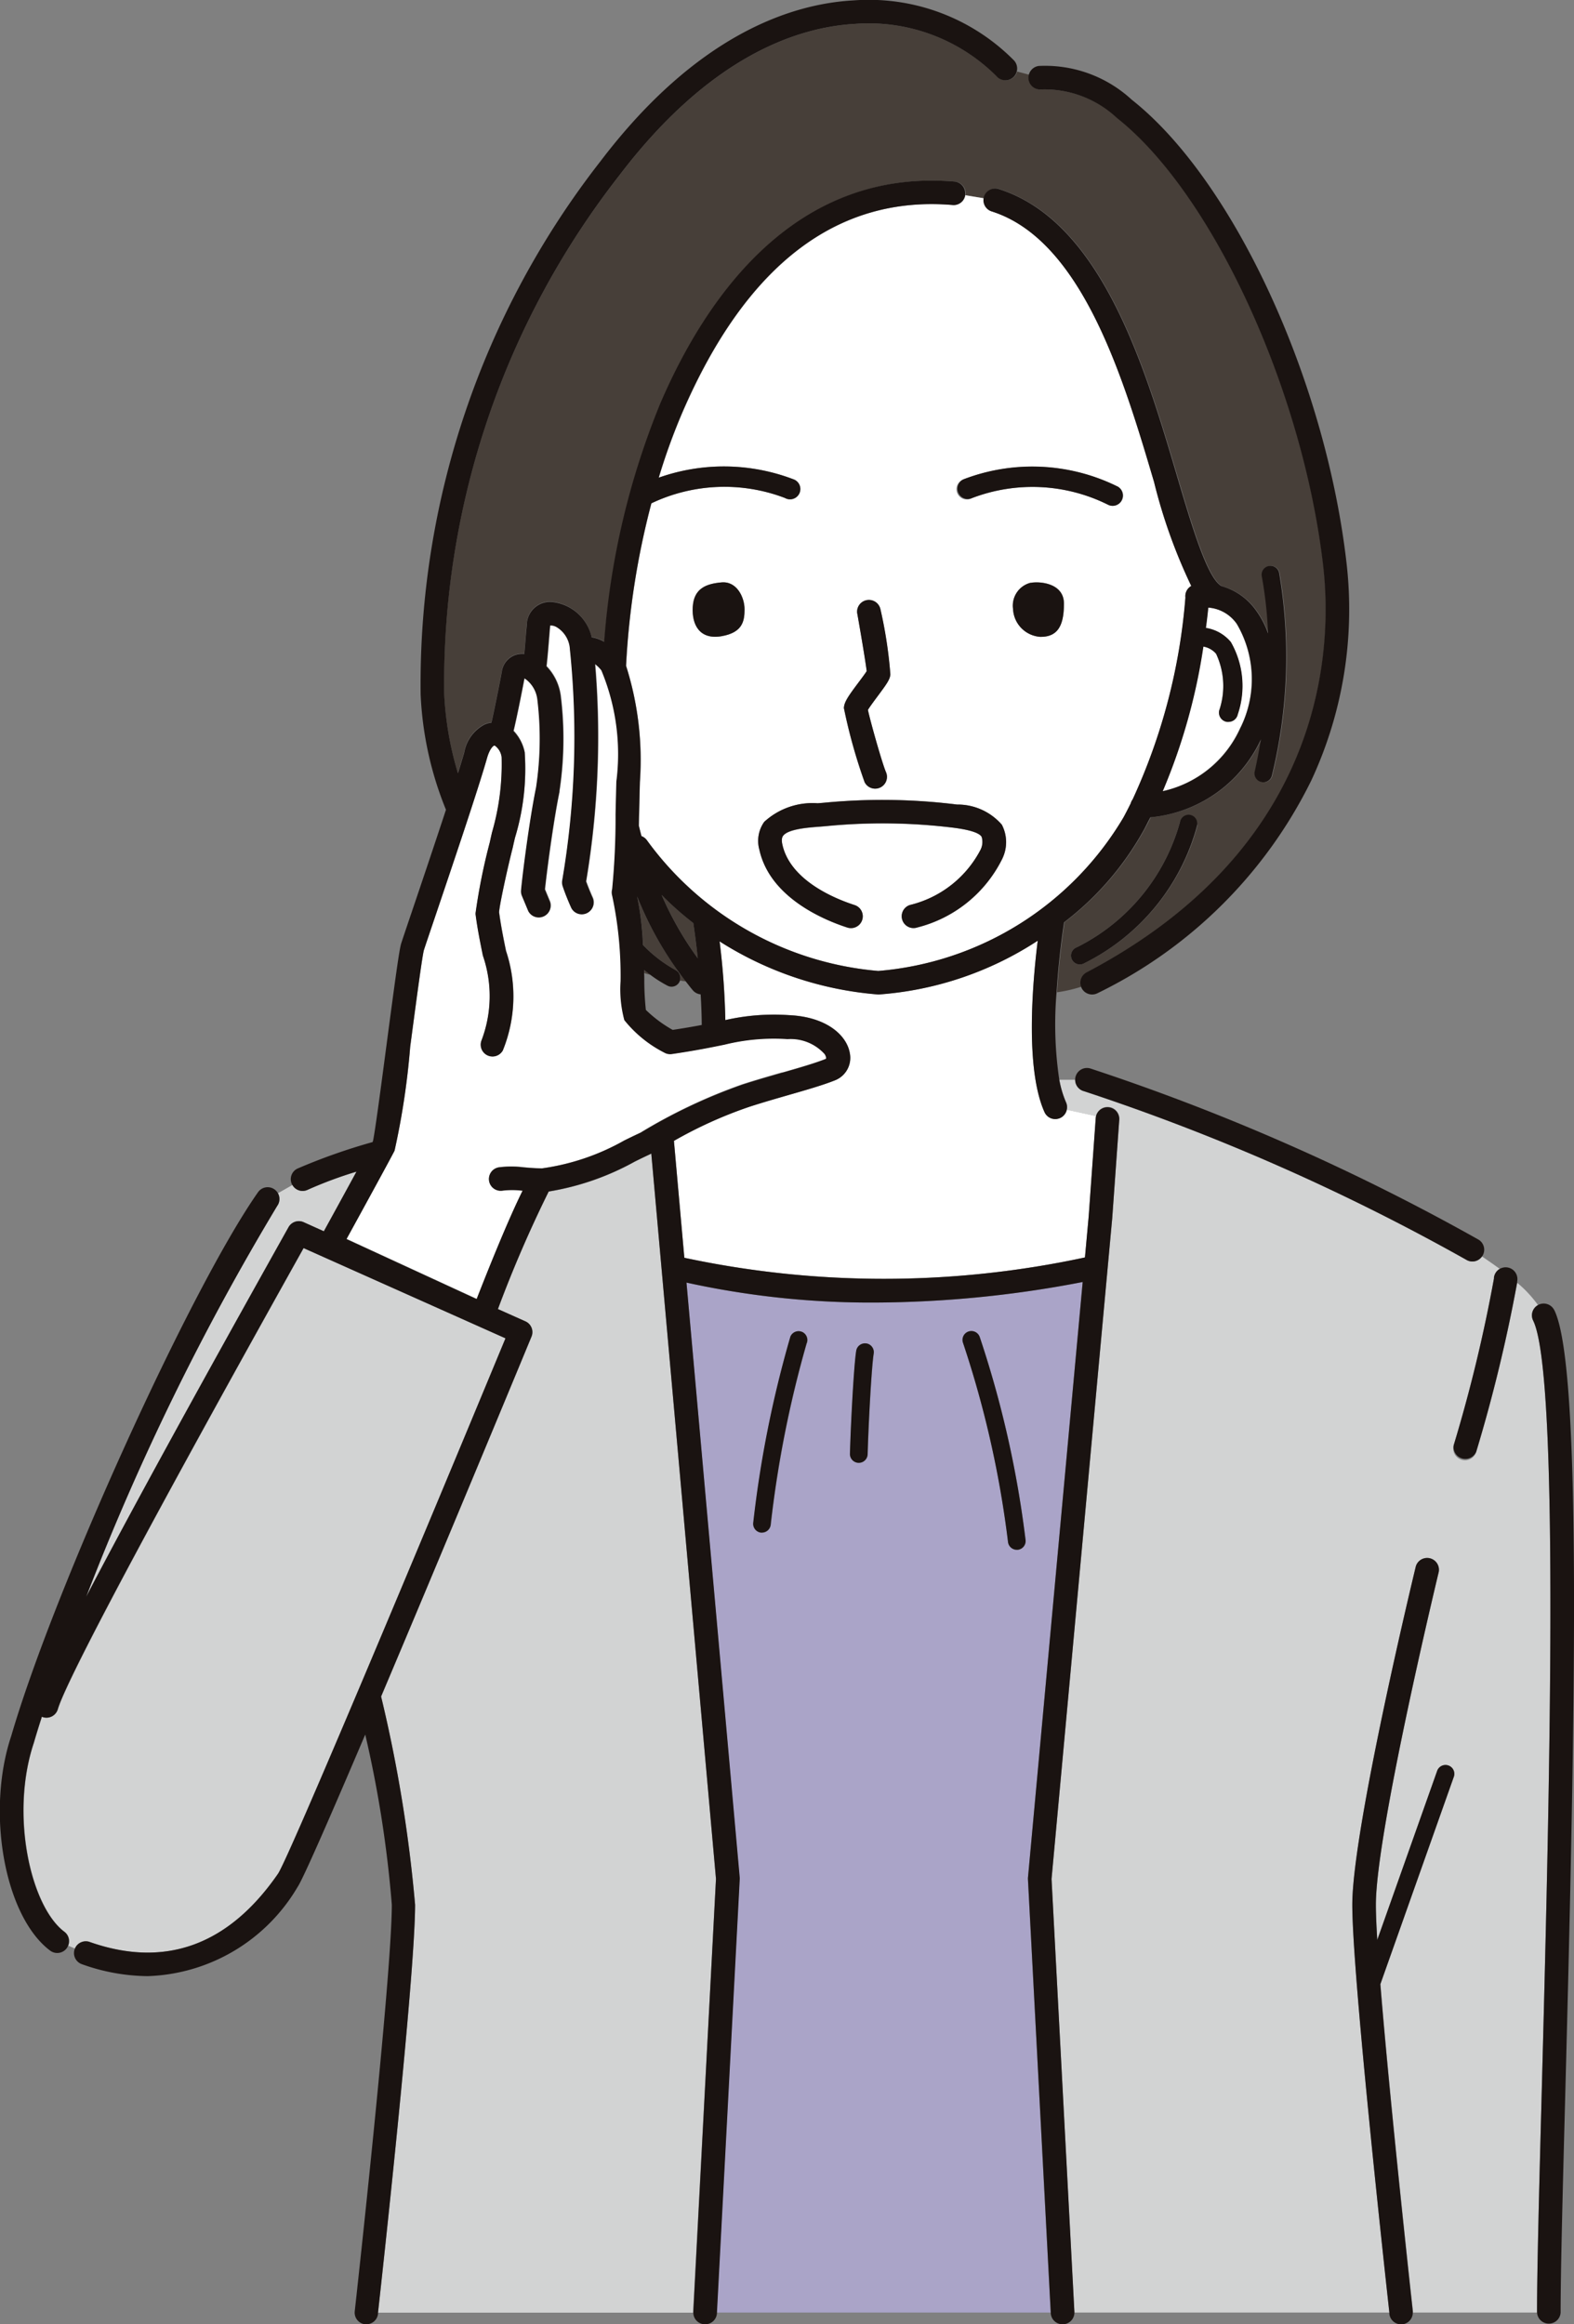 <svg id="img_voice" xmlns="http://www.w3.org/2000/svg" xmlns:xlink="http://www.w3.org/1999/xlink" width="42" height="62" viewBox="0 0 42 62">
  <rect x="0" y="0" width="42" height="62" fill="#808080" stroke="none"/>
  <defs>
    <clipPath id="clip-path">
      <rect id="長方形_843" data-name="長方形 843" width="42" height="62" fill="none"/>
    </clipPath>
  </defs>
  <g id="グループ_263" data-name="グループ 263" clip-path="url(#clip-path)">
    <path id="パス_2158" data-name="パス 2158" d="M113.077,152.786a8.258,8.258,0,0,1-.844-.748,8.7,8.7,0,0,0,.964,1.688c-.046-.428-.093-.767-.119-.94" transform="translate(-94.577 -128.166)" fill="#473f39"/>
    <path id="パス_2159" data-name="パス 2159" d="M89.969,5.415a4.82,4.82,0,0,0-3.785-1.407c-1.533.086-3.869.857-6.292,4.043a22.013,22.013,0,0,0-4.677,13.815,8.718,8.718,0,0,0,.368,2.123c.07-.222.128-.414.169-.56a1.044,1.044,0,0,1,.538-.737.661.661,0,0,1,.188-.052c.077-.338.2-.928.276-1.356a.549.549,0,0,1,.345-.443.57.57,0,0,1,.255-.032c.018-.193.035-.409.047-.559.009-.12.017-.215.022-.26a.62.62,0,0,1,.645-.571h0a1.21,1.21,0,0,1,1.083.944,1,1,0,0,1,.345.126A20.824,20.824,0,0,1,81,14.129c1.25-2.893,3.627-6.268,7.846-5.914a.314.314,0,0,1,.287.339c0,.008,0,.016,0,.025l.491.081a.29.29,0,0,1,.009-.044.315.315,0,0,1,.4-.2c2.745.87,3.9,4.783,4.748,7.641.4,1.35.812,2.744,1.192,2.95a1.681,1.681,0,0,1,.912.638,2.406,2.406,0,0,1,.33.627,11.074,11.074,0,0,0-.169-1.532.236.236,0,0,1,.464-.086,13.354,13.354,0,0,1-.192,5.4.236.236,0,0,1-.23.184.241.241,0,0,1-.051-.006.235.235,0,0,1-.179-.281c.065-.292.118-.577.166-.86a3.611,3.611,0,0,1-2.95,2.081c-.05.1-.1.2-.155.3a7.9,7.9,0,0,1-2.148,2.5c-.041.268-.146,1.014-.2,1.868a3.861,3.861,0,0,0,.65-.149.313.313,0,0,1,.148-.384c6.431-3.381,6.556-8.708,6.312-10.842-.538-4.688-2.952-9.934-5.5-11.943a2.822,2.822,0,0,0-2.013-.765.313.313,0,0,1-.341-.393l-.32-.085a.309.309,0,0,1-.086.146.315.315,0,0,1-.445-.011m5.349,19.957A5.769,5.769,0,0,1,92.3,29.064a.236.236,0,1,1-.2-.425,5.307,5.307,0,0,0,2.749-3.333.236.236,0,0,1,.467.066" transform="translate(-63.366 -3.371)" fill="#473f39"/>
    <path id="パス_2160" data-name="パス 2160" d="M109.264,164.776l0,.087.165.044q-.085-.063-.167-.131" transform="translate(-92.075 -138.904)" fill="#473f39"/>
    <path id="パス_2161" data-name="パス 2161" d="M109.08,154.239a.235.235,0,0,1,.114.284l.159.021a9.243,9.243,0,0,1-1.306-2.27,7.985,7.985,0,0,1,.164,1.3,3.55,3.55,0,0,0,.869.669" transform="translate(-91.049 -128.365)" fill="#473f39"/>
    <path id="パス_2162" data-name="パス 2162" d="M19.7,199.947a66.748,66.748,0,0,0-5.1,10.431c1.111-2.123,2.9-5.393,5.4-9.861a.315.315,0,0,1,.4-.133l.545.244c.186-.339.564-1.028.871-1.591a11.034,11.034,0,0,0-1.3.483.311.311,0,0,1-.41-.127l-.389.221a.313.313,0,0,1-.015.335" transform="translate(-12.302 -167.784)" fill="#d2d3d3"/>
    <path id="パス_2163" data-name="パス 2163" d="M191.21,189.864a.313.313,0,0,1,.13-.413,3.243,3.243,0,0,0-.555-.595,41.354,41.354,0,0,1-1.092,4.509.314.314,0,0,1-.3.226.319.319,0,0,1-.088-.013.314.314,0,0,1-.214-.39,40.161,40.161,0,0,0,1.076-4.456.312.312,0,0,1,.153-.245c-.169-.124-.332-.235-.473-.332a.312.312,0,0,1-.423.087,57.688,57.688,0,0,0-10.213-4.5.313.313,0,0,1-.218-.3h-.424a2.737,2.737,0,0,0,.179.6.31.31,0,0,1,.02.2l.78.17a.314.314,0,0,1,.62.089l-.188,2.631L178.36,204.76l.608,11.549c0,.006,0,.011,0,.016h8.407c-.076-.686-.989-8.95-.989-10.879,0-1.99,1.625-8.735,1.694-9.021a.315.315,0,0,1,.612.147c-.017.069-1.677,6.958-1.677,8.874,0,.227.014.549.037.94l1.6-4.514a.236.236,0,0,1,.445.157l-1.96,5.531c.263,3.283.86,8.66.867,8.73a.281.281,0,0,1,0,.035h3.31c0-1.143.054-3.2.123-5.8.19-7.172.508-19.176-.227-20.659" transform="translate(-150.301 -154.639)" fill="#d2d3d3"/>
    <path id="パス_2164" data-name="パス 2164" d="M5.766,230.53c2.013.706,3.7.092,5.029-1.824.3-.449,3.747-8.678,6.069-14.281l-5.383-2.407c-5.139,9.2-6.4,11.77-6.558,12.3a.315.315,0,0,1-.389.215.322.322,0,0,1-.037-.014c-.079.245-.152.48-.216.7-.639,1.913-.084,4.364.816,5.037a.313.313,0,0,1,.1.373l.176.074a.314.314,0,0,1,.393-.175" transform="translate(-3.375 -178.728)" fill="#d2d3d3"/>
    <path id="パス_2165" data-name="パス 2165" d="M73.16,215.333l-1.726-19.348-.026.015-.024.012c-.115.052-.246.116-.387.186a7.081,7.081,0,0,1-2.3.8,33.07,33.07,0,0,0-1.355,3.136l.734.328a.314.314,0,0,1,.162.407c-.356.859-2.363,5.7-4.014,9.6a37.651,37.651,0,0,1,.907,5.554c0,1.929-.913,10.193-.989,10.879h8.407c0-.005,0-.011,0-.016Z" transform="translate(-54.055 -165.212)" fill="#d2d3d3"/>
    <path id="パス_2166" data-name="パス 2166" d="M125.552,233.682l1.459-15.889a29.594,29.594,0,0,1-5.553.549,22.9,22.9,0,0,1-5.019-.533l1.416,15.874a.349.349,0,0,1,0,.044l-.608,11.555h8.911l-.608-11.555a.33.33,0,0,1,0-.045m-5.9-14.251a29.481,29.481,0,0,0-.959,4.842.236.236,0,0,1-.234.206l-.031,0a.236.236,0,0,1-.2-.264,29.649,29.649,0,0,1,.991-4.963.236.236,0,0,1,.436.181m1.785.273c-.053.312-.135,1.761-.162,2.684a.236.236,0,0,1-.236.229h-.007a.236.236,0,0,1-.229-.242c.025-.857.107-2.389.168-2.749a.236.236,0,0,1,.465.079m3.848,5.233-.029,0a.236.236,0,0,1-.234-.207,27.006,27.006,0,0,0-1.2-5.311.236.236,0,0,1,.444-.16,27.523,27.523,0,0,1,1.223,5.414.236.236,0,0,1-.205.263" transform="translate(-98.122 -183.596)" fill="#aaa4c8"/>
    <path id="パス_2167" data-name="パス 2167" d="M124.606,164.538a.315.315,0,0,1-.416-.158c-.516-1.146-.324-3.419-.181-4.573a8.921,8.921,0,0,1-4.249,1.435,9.226,9.226,0,0,1-4.24-1.417,20.048,20.048,0,0,1,.153,2.1,5.835,5.835,0,0,1,1.7-.132c1.009.045,1.541.542,1.622,1.014a.643.643,0,0,1-.394.724c-.321.128-.764.256-1.233.391-.34.1-.692.2-1.041.312a11.5,11.5,0,0,0-2.025.914l.278,3.118a25.513,25.513,0,0,0,10.69-.009l.1-1.1.188-2.625a.31.31,0,0,1,.008-.044l-.78-.17a.313.313,0,0,1-.178.22" transform="translate(-96.318 -134.716)" fill="#fff"/>
    <path id="パス_2168" data-name="パス 2168" d="M114.947,33.427c-3.088-.261-5.516,1.6-7.216,5.537A16.451,16.451,0,0,0,107.1,40.7a5.2,5.2,0,0,1,3.589.041.275.275,0,1,1-.222.5,4.534,4.534,0,0,0-3.563.143,21.2,21.2,0,0,0-.676,4.334,8.29,8.29,0,0,1,.369,3.1c-.008.306-.015.6-.021.871,0,.1,0,.2-.007.292.022.094.046.187.07.28a.313.313,0,0,1,.151.118,8.523,8.523,0,0,0,6.169,3.479,8.414,8.414,0,0,0,6.545-4.1c.066-.122.129-.246.191-.371a.313.313,0,0,1,.051-.105,15.8,15.8,0,0,0,1.408-5.384.313.313,0,0,1,.156-.31,14.362,14.362,0,0,1-.992-2.771c-.805-2.722-1.908-6.451-4.334-7.22a.313.313,0,0,1-.214-.35l-.491-.081a.313.313,0,0,1-.335.262m-2.553,10.891a.315.315,0,0,1,.62-.109,11.82,11.82,0,0,1,.265,1.74c-.012.136-.1.254-.336.575-.081.109-.209.281-.263.37.063.3.392,1.458.488,1.675a.315.315,0,0,1-.576.253,14.4,14.4,0,0,1-.55-1.964c0-.164.1-.316.4-.71.067-.09.162-.217.208-.288-.025-.218-.141-.917-.252-1.542m-3.62.61c-.57.1-.8-.285-.769-.779s.356-.62.769-.656.612.408.612.715-.043.621-.612.72m7.5,5.921a3.481,3.481,0,0,1-2.281,1.851.314.314,0,1,1-.193-.6,2.888,2.888,0,0,0,1.882-1.468.464.464,0,0,0,.032-.351c-.092-.152-.56-.217-.736-.241A15.5,15.5,0,0,0,111.545,50l-.16.013c-.312.024-.834.064-.968.243-.014.019-.055.074-.02.233.213.966,1.418,1.451,1.927,1.614a.314.314,0,1,1-.193.6c-.612-.2-2.065-.794-2.348-2.077a.876.876,0,0,1,.13-.742,1.906,1.906,0,0,1,1.425-.5l.153-.012a16.136,16.136,0,0,1,3.573.047,1.561,1.561,0,0,1,1.19.538,1.007,1.007,0,0,1,.02.89m1.021-5.9a.78.78,0,0,1-.741-.743.63.63,0,0,1,.467-.7c.234-.045.89,0,.89.554s-.146.889-.617.885m2.046-4.009a.275.275,0,1,1-.263.483,4.521,4.521,0,0,0-3.622-.172.275.275,0,1,1-.222-.5,5.125,5.125,0,0,1,4.107.192" transform="translate(-89.52 -27.958)" fill="#fff"/>
    <path id="パス_2169" data-name="パス 2169" d="M199.267,106.413a2.913,2.913,0,0,0-.1-2.761,1.017,1.017,0,0,0-.763-.438q-.029.274-.064.542a1.083,1.083,0,0,1,.666.377,2.357,2.357,0,0,1,.184,1.929.252.252,0,0,1-.494-.1,2.022,2.022,0,0,0-.082-1.516.575.575,0,0,0-.345-.193,15.841,15.841,0,0,1-1.085,3.86,2.973,2.973,0,0,0,2.079-1.7" transform="translate(-166.167 -87.008)" fill="#fff"/>
    <path id="パス_2170" data-name="パス 2170" d="M70.387,118.155c.454-.13.882-.254,1.173-.37.011-.01.014-.057-.032-.129a1.22,1.22,0,0,0-.99-.4,5.473,5.473,0,0,0-1.677.147c-.34.07-.764.158-1.414.252a.314.314,0,0,1-.2-.04,3.256,3.256,0,0,1-1.064-.866,3.178,3.178,0,0,1-.1-1.041,10.19,10.19,0,0,0-.225-2.282.313.313,0,0,1,0-.17,19.759,19.759,0,0,0,.091-1.995c.006-.274.013-.567.021-.873a5.8,5.8,0,0,0-.4-2.969.9.9,0,0,0-.171-.167,23.358,23.358,0,0,1-.24,5.8c.078.221.179.441.18.444a.315.315,0,0,1-.572.262c-.006-.012-.141-.308-.232-.585a.313.313,0,0,1-.01-.155,22.737,22.737,0,0,0,.215-6.056h0l-.01-.092a.734.734,0,0,0-.349-.6.308.308,0,0,0-.181-.047c-.006.057-.013.142-.022.249-.026.326-.051.634-.076.84a1.4,1.4,0,0,1,.383.819,9.336,9.336,0,0,1-.038,2.513c0,.007,0,.014,0,.021-.165.8-.34,2.149-.387,2.6l.137.33a.315.315,0,0,1-.581.24l-.167-.4a.312.312,0,0,1-.023-.149c.033-.364.223-1.866.4-2.74a8.693,8.693,0,0,0,.034-2.356.791.791,0,0,0-.285-.516h0a.488.488,0,0,0-.061-.042c-.066.35-.2,1.03-.291,1.405a1.159,1.159,0,0,1,.293.573,6.329,6.329,0,0,1-.259,2.281c-.024.106-.045.194-.059.26-.133.515-.354,1.527-.365,1.726.049.367.118.7.184,1.029a3.832,3.832,0,0,1-.084,2.657.315.315,0,0,1-.566-.274,3.318,3.318,0,0,0,.034-2.257c-.07-.343-.143-.7-.195-1.1a.325.325,0,0,1,0-.033,15.9,15.9,0,0,1,.381-1.894c.011-.054.033-.148.058-.26a6.516,6.516,0,0,0,.256-2.008.45.45,0,0,0-.173-.3l-.011-.005a.021.021,0,0,0-.018,0c-.04.018-.124.108-.188.334-.237.837-.969,3-1.406,4.293-.141.417-.245.724-.279.83-.045.159-.222,1.5-.365,2.576a20.216,20.216,0,0,1-.417,2.772c-.125.247-.93,1.717-1.282,2.357l3.473,1.6c.256-.656.827-2.094,1.227-2.891l-.021,0a2.125,2.125,0,0,0-.514,0,.314.314,0,1,1-.1-.621,2.652,2.652,0,0,1,.663,0c.138.011.294.024.487.028a6.176,6.176,0,0,0,2.2-.746c.143-.07.274-.134.391-.188l.028-.016a14.442,14.442,0,0,1,2.729-1.293c.359-.116.716-.219,1.061-.318" transform="translate(-49.513 -89.547)" fill="#fff"/>
    <path id="パス_2171" data-name="パス 2171" d="M143.159,104.756a14.4,14.4,0,0,0,.55,1.964.315.315,0,0,0,.576-.253c-.1-.217-.425-1.373-.488-1.675.054-.09.182-.261.263-.37.24-.322.324-.44.336-.575a11.751,11.751,0,0,0-.265-1.74.315.315,0,0,0-.62.109c.11.625.227,1.324.252,1.543-.046.071-.141.2-.208.288-.293.393-.4.546-.4.71" transform="translate(-120.637 -85.856)" fill="#1a1311"/>
    <path id="パス_2172" data-name="パス 2172" d="M133.926,136.026a16.126,16.126,0,0,0-3.573-.047l-.153.012a1.905,1.905,0,0,0-1.425.495.876.876,0,0,0-.13.742c.283,1.284,1.736,1.88,2.348,2.077a.314.314,0,1,0,.193-.6c-.508-.164-1.714-.649-1.927-1.615-.035-.158.007-.214.02-.233.134-.18.656-.22.968-.243l.16-.013a15.49,15.49,0,0,1,3.432.043c.176.024.645.088.737.241a.465.465,0,0,1-.032.351,2.889,2.889,0,0,1-1.882,1.468.314.314,0,0,0,.193.6,3.479,3.479,0,0,0,2.28-1.851,1.007,1.007,0,0,0-.02-.89,1.561,1.561,0,0,0-1.19-.538" transform="translate(-108.383 -114.564)" fill="#1a1311"/>
    <path id="パス_2173" data-name="パス 2173" d="M230.122,275.969l1.96-5.531a.236.236,0,0,0-.445-.157l-1.6,4.514c-.024-.391-.037-.713-.037-.94,0-1.916,1.66-8.8,1.677-8.874a.315.315,0,0,0-.612-.147c-.069.286-1.694,7.031-1.694,9.021,0,1.929.913,10.193.989,10.879l0,.035a.314.314,0,0,0,.312.28l.035,0a.313.313,0,0,0,.278-.312.319.319,0,0,0,0-.035c-.008-.069-.6-5.447-.867-8.73" transform="translate(-193.287 -223.048)" fill="#1a1311"/>
    <path id="パス_2174" data-name="パス 2174" d="M260.433,221.63a.315.315,0,0,0-.421-.143l-.012.008a.313.313,0,0,0-.13.413c.734,1.484.416,13.488.227,20.66-.069,2.6-.123,4.659-.123,5.8a.315.315,0,0,0,.629,0c0-1.134.057-3.289.123-5.785.27-10.187.45-19.455-.292-20.954" transform="translate(-218.96 -186.683)" fill="#1a1311"/>
    <path id="パス_2175" data-name="パス 2175" d="M182.594,182.054a57.7,57.7,0,0,1,10.213,4.5.312.312,0,0,0,.423-.087s.008-.008.011-.013a.314.314,0,0,0-.1-.433,58.475,58.475,0,0,0-10.357-4.566.314.314,0,0,0-.191.6" transform="translate(-153.685 -152.952)" fill="#1a1311"/>
    <path id="パス_2176" data-name="パス 2176" d="M247.573,215.586a40.191,40.191,0,0,1-1.076,4.456.315.315,0,0,0,.6.176,41.378,41.378,0,0,0,1.092-4.509c0-.025.005-.05.007-.073a.314.314,0,0,0-.288-.338.318.318,0,0,0-.186.043.312.312,0,0,0-.153.245" transform="translate(-207.707 -181.492)" fill="#1a1311"/>
    <path id="パス_2177" data-name="パス 2177" d="M28.059,50.121l1.619-17.628.188-2.631a.315.315,0,0,0-.628-.045l-.188,2.625-.1,1.1a25.516,25.516,0,0,1-10.69.009l-.278-3.118a11.476,11.476,0,0,1,2.025-.913c.349-.113.7-.214,1.041-.312.47-.135.913-.262,1.234-.391a.643.643,0,0,0,.394-.723c-.08-.473-.613-.969-1.622-1.014a5.836,5.836,0,0,0-1.7.132,20,20,0,0,0-.153-2.1,9.228,9.228,0,0,0,4.24,1.417,8.922,8.922,0,0,0,4.249-1.435c-.143,1.153-.335,3.427.181,4.573a.314.314,0,0,0,.593-.062.311.311,0,0,0-.019-.2,2.72,2.72,0,0,1-.179-.6,10.053,10.053,0,0,1-.073-2.335c.054-.854.159-1.6.2-1.868a7.9,7.9,0,0,0,2.148-2.5c.053-.1.1-.2.155-.3a3.611,3.611,0,0,0,2.95-2.081c-.048.282-.1.568-.166.859a.236.236,0,0,0,.179.281.241.241,0,0,0,.051.006.236.236,0,0,0,.23-.185,13.354,13.354,0,0,0,.192-5.4.236.236,0,0,0-.464.086,11.073,11.073,0,0,1,.169,1.532,2.4,2.4,0,0,0-.33-.627,1.68,1.68,0,0,0-.912-.638c-.38-.205-.793-1.6-1.192-2.949-.845-2.857-2-6.771-4.748-7.641a.316.316,0,0,0-.4.2.29.29,0,0,0-.009.044.313.313,0,0,0,.214.35c2.426.769,3.529,4.5,4.334,7.22a14.362,14.362,0,0,0,.992,2.771.313.313,0,0,0-.156.31,15.8,15.8,0,0,1-1.408,5.384.311.311,0,0,0-.051.105c-.062.125-.125.249-.191.371a8.414,8.414,0,0,1-6.545,4.1,8.524,8.524,0,0,1-6.169-3.479.313.313,0,0,0-.151-.118c-.024-.093-.048-.186-.07-.28,0-.094,0-.19.007-.292.006-.273.013-.565.021-.871a8.29,8.29,0,0,0-.369-3.1,21.208,21.208,0,0,1,.676-4.334,4.534,4.534,0,0,1,3.563-.143.275.275,0,1,0,.222-.5,5.2,5.2,0,0,0-3.589-.041,16.45,16.45,0,0,1,.627-1.736c1.7-3.933,4.128-5.8,7.216-5.537a.313.313,0,0,0,.335-.262c0-.008,0-.016,0-.025a.314.314,0,0,0-.287-.339c-4.219-.354-6.6,3.021-7.846,5.914a20.821,20.821,0,0,0-1.5,6.363A1,1,0,0,0,15.788,17a1.211,1.211,0,0,0-1.084-.944h0a.62.62,0,0,0-.645.571c0,.044-.012.14-.022.26-.012.149-.029.366-.047.559a.565.565,0,0,0-.255.032.549.549,0,0,0-.345.443c-.079.428-.2,1.018-.276,1.356a.666.666,0,0,0-.187.052,1.045,1.045,0,0,0-.538.737c-.041.146-.1.338-.169.56a8.72,8.72,0,0,1-.368-2.123A22.014,22.014,0,0,1,16.525,4.68C18.948,1.494,21.284.723,22.817.637A4.819,4.819,0,0,1,26.6,2.044a.315.315,0,0,0,.445.011.317.317,0,0,0,.011-.444A5.447,5.447,0,0,0,22.781.01C21.116.1,18.592.923,16.024,4.3a22.655,22.655,0,0,0-4.8,14.226A9.2,9.2,0,0,0,11.9,21.6c-.306.931-.67,2.009-.912,2.724-.143.421-.247.732-.282.839-.052.162-.158.943-.389,2.686-.14,1.062-.314,2.376-.366,2.594l-.011.022a15.882,15.882,0,0,0-2.006.708.314.314,0,0,0-.143.42c0,.006.008.01.011.016a.312.312,0,0,0,.41.127,11.026,11.026,0,0,1,1.3-.483c-.306.563-.684,1.252-.871,1.591L8.1,32.6a.315.315,0,0,0-.4.134C5.2,37.2,3.408,40.471,2.3,42.594A66.734,66.734,0,0,1,7.4,32.163a.314.314,0,0,0-.516-.36C5.072,34.387,1.443,42.39.3,46.306c-.68,2.035-.175,4.818,1.039,5.727a.315.315,0,0,0,.44-.063.307.307,0,0,0,.037-.067.313.313,0,0,0-.1-.373c-.9-.673-1.454-3.125-.816-5.037.064-.221.137-.456.216-.7a.286.286,0,0,0,.036.015.315.315,0,0,0,.389-.215c.153-.532,1.419-3.1,6.558-12.3L13.488,35.7c-2.322,5.6-5.772,13.832-6.069,14.281C6.1,51.894,4.4,52.508,2.39,51.8A.314.314,0,0,0,2,51.977c0,.006-.006.011-.008.017a.314.314,0,0,0,.192.4,5.3,5.3,0,0,0,1.757.319,4.821,4.821,0,0,0,4-2.379c.144-.208.882-1.9,1.805-4.066a30.872,30.872,0,0,1,.709,4.539c0,1.936-.979,10.755-.989,10.844A.314.314,0,0,0,9.74,62l.035,0a.315.315,0,0,0,.312-.279l0-.035c.076-.686.989-8.95.989-10.879a37.664,37.664,0,0,0-.907-5.554c1.65-3.9,3.658-8.739,4.013-9.6a.314.314,0,0,0-.162-.407l-.734-.328a33.054,33.054,0,0,1,1.355-3.136,7.083,7.083,0,0,0,2.3-.8c.142-.07.272-.133.387-.186l.025-.013.026-.014,1.726,19.348L18.5,61.67c0,.006,0,.011,0,.016a.313.313,0,0,0,.3.314h.017a.314.314,0,0,0,.314-.3v-.016l.608-11.555a.347.347,0,0,0,0-.044L18.318,34.213a22.9,22.9,0,0,0,5.019.532,29.6,29.6,0,0,0,5.553-.548L27.43,50.086a.307.307,0,0,0,0,.045l.608,11.555V61.7a.314.314,0,0,0,.314.3h.017a.314.314,0,0,0,.3-.314c0-.006,0-.011,0-.016Zm4.047-32.874a.577.577,0,0,1,.345.193,2.023,2.023,0,0,1,.082,1.516.251.251,0,0,0,.2.3.261.261,0,0,0,.049,0,.252.252,0,0,0,.247-.2,2.358,2.358,0,0,0-.184-1.929,1.083,1.083,0,0,0-.666-.377c.024-.178.045-.359.064-.542a1.017,1.017,0,0,1,.763.437,2.914,2.914,0,0,1,.1,2.761,2.973,2.973,0,0,1-2.079,1.7,15.838,15.838,0,0,0,1.085-3.86M18.5,24.621c.026.173.074.511.119.94a8.7,8.7,0,0,1-.964-1.688,8.258,8.258,0,0,0,.844.748m-.2,1.559c.063.079.123.16.189.237a.312.312,0,0,0,.208.107c.016.267.027.542.029.817-.217.041-.469.085-.776.131a3.412,3.412,0,0,1-.715-.533,7.427,7.427,0,0,1-.042-.791c0-.06,0-.124-.005-.188,0-.03,0-.057,0-.087q.082.068.167.131a3.362,3.362,0,0,0,.457.289.234.234,0,0,0,.108.027.236.236,0,0,0,.21-.127.223.223,0,0,0,.013-.033.235.235,0,0,0-.114-.284,3.547,3.547,0,0,1-.87-.669A8,8,0,0,0,17,23.91,9.239,9.239,0,0,0,18.3,26.18m-1.22,4.038-.028.016c-.117.054-.249.118-.392.188a6.175,6.175,0,0,1-2.2.746c-.192,0-.349-.016-.487-.028a2.651,2.651,0,0,0-.663,0,.314.314,0,1,0,.1.621,2.126,2.126,0,0,1,.514,0l.021,0c-.4.8-.971,2.235-1.227,2.892l-3.473-1.6c.351-.64,1.157-2.11,1.282-2.357a20.21,20.21,0,0,0,.417-2.772c.143-1.077.32-2.417.365-2.576.034-.107.138-.413.279-.83.437-1.293,1.169-3.456,1.406-4.293.064-.226.148-.316.188-.334a.02.02,0,0,1,.018,0l.011.005a.449.449,0,0,1,.173.3,6.516,6.516,0,0,1-.256,2.008c-.026.111-.047.205-.058.26a15.9,15.9,0,0,0-.381,1.894.32.32,0,0,0,0,.033c.052.4.125.752.195,1.1a3.318,3.318,0,0,1-.034,2.257.315.315,0,0,0,.566.274,3.833,3.833,0,0,0,.084-2.657c-.067-.326-.135-.662-.184-1.029.01-.2.232-1.21.365-1.726.014-.066.034-.155.059-.26A6.329,6.329,0,0,0,14,20.071,1.159,1.159,0,0,0,13.7,19.5c.09-.375.225-1.055.291-1.405a.487.487,0,0,1,.061.042h0a.79.79,0,0,1,.285.516,8.705,8.705,0,0,1-.034,2.356c-.18.874-.37,2.376-.4,2.74a.316.316,0,0,0,.023.149l.167.4a.315.315,0,0,0,.581-.24l-.137-.33c.047-.455.222-1.806.387-2.6,0-.007,0-.014,0-.021a9.336,9.336,0,0,0,.038-2.513,1.4,1.4,0,0,0-.383-.819c.024-.206.05-.514.076-.84.008-.107.015-.193.022-.249a.308.308,0,0,1,.181.047.734.734,0,0,1,.349.6l.01.092h0a22.736,22.736,0,0,1-.215,6.056.313.313,0,0,0,.01.155c.091.277.226.572.232.585a.315.315,0,0,0,.572-.262s-.1-.222-.18-.444a23.366,23.366,0,0,0,.24-5.8.905.905,0,0,1,.17.167,5.8,5.8,0,0,1,.4,2.969c-.008.307-.015.6-.021.873a19.768,19.768,0,0,1-.091,1.995.313.313,0,0,0,0,.17,10.19,10.19,0,0,1,.225,2.282,3.173,3.173,0,0,0,.1,1.041,3.257,3.257,0,0,0,1.064.866.313.313,0,0,0,.2.04c.65-.095,1.074-.182,1.414-.252a5.473,5.473,0,0,1,1.677-.147,1.22,1.22,0,0,1,.99.4c.046.073.043.119.032.129-.291.117-.719.24-1.173.37-.345.1-.7.2-1.061.318a14.447,14.447,0,0,0-2.729,1.293" transform="translate(0 0)" fill="#1a1311"/>
    <path id="パス_2178" data-name="パス 2178" d="M118.257,98.928c-.413.036-.741.161-.769.656s.2.878.769.779.613-.413.613-.72-.2-.751-.613-.715" transform="translate(-99.003 -83.393)" fill="#1a1311"/>
    <path id="パス_2179" data-name="パス 2179" d="M172.3,98.938a.63.63,0,0,0-.467.7.78.78,0,0,0,.741.743c.471,0,.617-.331.617-.885s-.657-.6-.891-.554" transform="translate(-144.802 -83.393)" fill="#1a1311"/>
    <path id="パス_2180" data-name="パス 2180" d="M174.436,11.486a.314.314,0,0,0,.35.275,2.823,2.823,0,0,1,2.013.765c2.545,2.009,4.96,7.254,5.5,11.943.245,2.134.12,7.461-6.312,10.842a.313.313,0,0,0-.148.384.307.307,0,0,0,.016.04.315.315,0,0,0,.425.132,12.388,12.388,0,0,0,5.7-5.669,10.8,10.8,0,0,0,.943-5.8c-.564-4.914-3.028-10.229-5.733-12.364a3.409,3.409,0,0,0-2.478-.9.316.316,0,0,0-.275.349" transform="translate(-146.992 -9.375)" fill="#1a1311"/>
    <path id="パス_2181" data-name="パス 2181" d="M184.951,138.411a.236.236,0,0,0-.267.2,5.307,5.307,0,0,1-2.749,3.333.236.236,0,1,0,.2.425,5.769,5.769,0,0,0,3.013-3.692.236.236,0,0,0-.2-.266" transform="translate(-153.2 -116.676)" fill="#1a1311"/>
    <path id="パス_2182" data-name="パス 2182" d="M163.717,226.3a.236.236,0,0,0-.444.161,27.018,27.018,0,0,1,1.2,5.311.236.236,0,0,0,.234.207l.029,0a.235.235,0,0,0,.205-.263,27.512,27.512,0,0,0-1.223-5.414" transform="translate(-137.576 -190.64)" fill="#1a1311"/>
    <path id="パス_2183" data-name="パス 2183" d="M129.053,226.167a.236.236,0,0,0-.309.127,29.649,29.649,0,0,0-.991,4.963.236.236,0,0,0,.2.264l.031,0a.236.236,0,0,0,.234-.206,29.482,29.482,0,0,1,.959-4.842.235.235,0,0,0-.127-.308" transform="translate(-107.654 -190.64)" fill="#1a1311"/>
    <path id="パス_2184" data-name="パス 2184" d="M144.593,228.216a.237.237,0,0,0-.272.193c-.061.36-.143,1.892-.168,2.749a.236.236,0,0,0,.229.242h.007a.236.236,0,0,0,.236-.229c.027-.924.109-2.372.162-2.684a.236.236,0,0,0-.193-.272" transform="translate(-121.474 -192.38)" fill="#1a1311"/>
    <path id="パス_2185" data-name="パス 2185" d="M162.423,79.96a.275.275,0,0,0,.363.141,4.521,4.521,0,0,1,3.622.172.273.273,0,0,0,.131.034.275.275,0,0,0,.132-.516,5.125,5.125,0,0,0-4.107-.193.275.275,0,0,0-.141.362" transform="translate(-136.851 -66.814)" fill="#1a1311"/>
  </g>
</svg>
